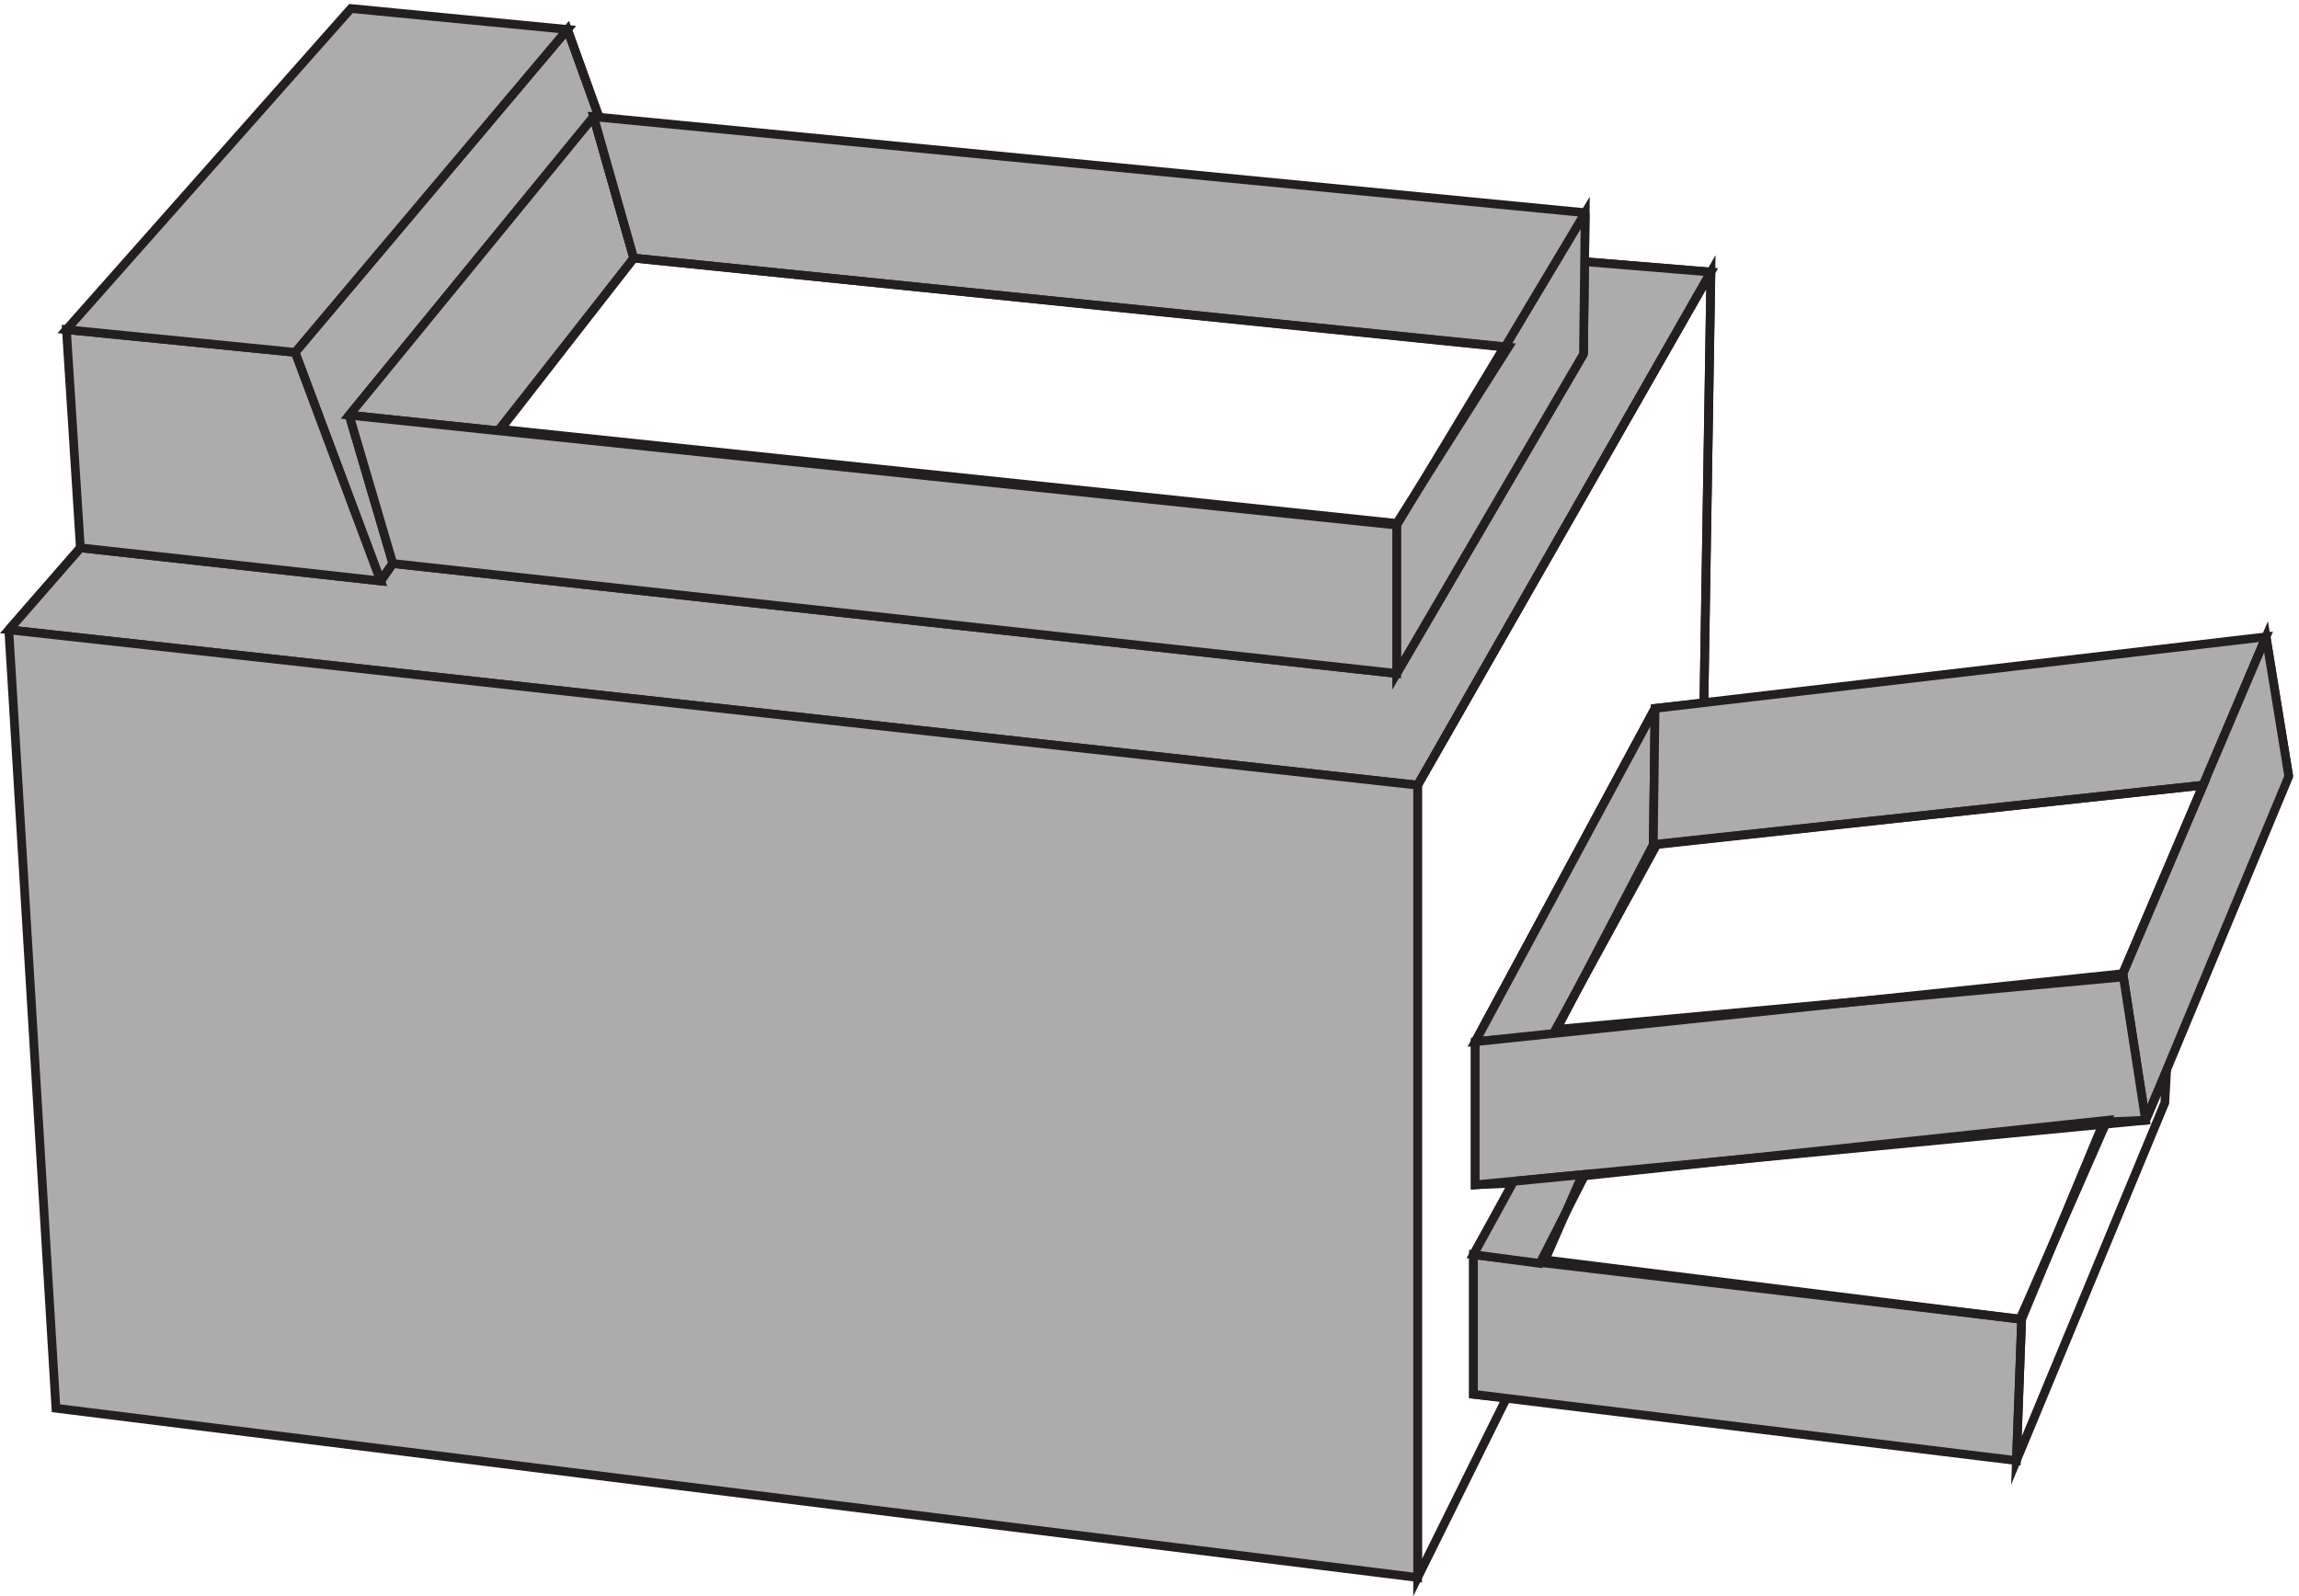 <svg xmlns="http://www.w3.org/2000/svg" xml:space="preserve" width="262.722" height="182.459"><path d="m505.832 1258.66-210-256.5 37.5-127.5-10.5-15-73.5 196.5 234 277.5 27-75h-4.5" style="fill:#adacac;fill-opacity:1;fill-rule:evenodd;stroke:none" transform="matrix(.133 0 0 -.133 .561 180.744)"/><path d="m505.832 1258.66-210-256.5 37.5-127.5-10.5-15-73.5 196.5 234 277.5 27-75h-4.5" style="fill:none;stroke:#231f20;stroke-width:7.5;stroke-linecap:butt;stroke-linejoin:miter;stroke-miterlimit:10;stroke-dasharray:none;stroke-opacity:1" transform="matrix(.133 0 0 -.133 .561 180.744)"/><path d="m424.832 988.66 115.5 148.5-34.5 121.5-210-256.5 129-13.5" style="fill:#adacac;fill-opacity:1;fill-rule:evenodd;stroke:none" transform="matrix(.133 0 0 -.133 .561 180.744)"/><path d="m424.832 988.66 115.5 148.5-34.5 121.5-210-256.5 129-13.5m1040.998 136.5-109.5 9" style="fill:none;stroke:#231f20;stroke-width:7.5;stroke-linecap:butt;stroke-linejoin:miter;stroke-miterlimit:10;stroke-dasharray:none;stroke-opacity:1" transform="matrix(.133 0 0 -.133 .561 180.744)"/><path d="m1356.33 1054.66-160.5-274.5-862.498 94.5-10.5-15-258 28.5-61.5-70.5 1210.498-133.5 252 441-109.5 9v-79.5" style="fill:#adacac;fill-opacity:1;fill-rule:evenodd;stroke:none" transform="matrix(.133 0 0 -.133 .561 180.744)"/><path d="m1356.33 1054.66-160.5-274.5-862.498 94.5-10.5-15-258 28.5-61.5-70.5 1210.498-133.5 252 441-109.5 9v-79.5m103.5-300 6 370.5" style="fill:none;stroke:#231f20;stroke-width:7.5;stroke-linecap:butt;stroke-linejoin:miter;stroke-miterlimit:10;stroke-dasharray:none;stroke-opacity:1" transform="matrix(.133 0 0 -.133 .561 180.744)"/><path d="M1263.33 340.66v123l154.5 286.5 42 4.5 6 370.5-252-441v-681l76.5 154.5-28.5 3v120l34.5 61.5zm-49.5-337.496 76.5 154.5M510.332 1258.66l-27 75m-150-458.996-10.5-15m217.5 277.496-34.5 121.5m689.998-478.496v127.5m160.5 146.996 1.5 121.5m-96-1015.496v120m154.5 352.5 1.5 117m-154.5-409.5v123m576-67.5-19.5 126m142.5 169.5-19.5 120" style="fill:none;stroke:#231f20;stroke-width:7.5;stroke-linecap:butt;stroke-linejoin:miter;stroke-miterlimit:10;stroke-dasharray:none;stroke-opacity:1" transform="matrix(.133 0 0 -.133 .561 180.744)"/><path d="m1417.83 750.164-154.5-286.5 67.5 6 85.5 163.5 1.5 117" style="fill:#adacac;fill-opacity:1;fill-rule:evenodd;stroke:none" transform="matrix(.133 0 0 -.133 .561 180.744)"/><path d="m1417.83 750.164-154.5-286.5 67.5 6 85.5 163.5 1.5 117" style="fill:none;stroke:#231f20;stroke-width:7.5;stroke-linecap:butt;stroke-linejoin:miter;stroke-miterlimit:10;stroke-dasharray:none;stroke-opacity:1" transform="matrix(.133 0 0 -.133 .561 180.744)"/><path d="m1888.83 684.164-472.5-51 1.5 117 525 61.5-54-127.5" style="fill:#adacac;fill-opacity:1;fill-rule:evenodd;stroke:none" transform="matrix(.133 0 0 -.133 .561 180.744)"/><path d="m1888.83 684.164-472.5-51 1.5 117 525 61.5-54-127.5" style="fill:none;stroke:#231f20;stroke-width:7.5;stroke-linecap:butt;stroke-linejoin:miter;stroke-miterlimit:10;stroke-dasharray:none;stroke-opacity:1" transform="matrix(.133 0 0 -.133 .561 180.744)"/><path d="m1839.33 396.164 123 295.5-19.5 120-123-289.5 19.5-126" style="fill:#adacac;fill-opacity:1;fill-rule:evenodd;stroke:none" transform="matrix(.133 0 0 -.133 .561 180.744)"/><path d="m1839.33 396.164 123 295.5-19.5 120-123-289.5 19.5-126" style="fill:none;stroke:#231f20;stroke-width:7.5;stroke-linecap:butt;stroke-linejoin:miter;stroke-miterlimit:10;stroke-dasharray:none;stroke-opacity:1" transform="matrix(.133 0 0 -.133 .561 180.744)"/><path d="m1819.83 522.164-556.5-58.5v-123l576 55.5-19.5 126" style="fill:#adacac;fill-opacity:1;fill-rule:evenodd;stroke:none" transform="matrix(.133 0 0 -.133 .561 180.744)"/><path d="m1819.83 522.164-556.5-58.5v-123l576 55.5-19.5 126" style="fill:none;stroke:#231f20;stroke-width:7.5;stroke-linecap:butt;stroke-linejoin:miter;stroke-miterlimit:10;stroke-dasharray:none;stroke-opacity:1" transform="matrix(.133 0 0 -.133 .561 180.744)"/><path d="m1732.83 225.164-471 55.5v-120l466.5-57 4.5 121.5" style="fill:#adacac;fill-opacity:1;fill-rule:evenodd;stroke:none" transform="matrix(.133 0 0 -.133 .561 180.744)"/><path d="m1732.83 225.164-471 55.5v-120l466.5-57 4.5 121.5" style="fill:none;stroke:#231f20;stroke-width:7.5;stroke-linecap:butt;stroke-linejoin:miter;stroke-miterlimit:10;stroke-dasharray:none;stroke-opacity:1" transform="matrix(.133 0 0 -.133 .561 180.744)"/><path d="m1296.33 343.664-34.5-63 57-7.5 39 76.5-61.5-6" style="fill:#adacac;fill-opacity:1;fill-rule:evenodd;stroke:none" transform="matrix(.133 0 0 -.133 .561 180.744)"/><path d="m1296.33 343.664-34.5-63 57-7.5 39 76.5-61.5-6m507 51-70.5-169.5-4.5-121.5 127.5 307.5 1.5 27-18-42z" style="fill:none;stroke:#231f20;stroke-width:7.5;stroke-linecap:butt;stroke-linejoin:miter;stroke-miterlimit:10;stroke-dasharray:none;stroke-opacity:1" transform="matrix(.133 0 0 -.133 .561 180.744)"/><path d="m3.332 817.664 40.5-669L1213.83 3.164v681L3.332 817.664" style="fill:#adacac;fill-opacity:1;fill-rule:evenodd;stroke:none" transform="matrix(.133 0 0 -.133 .561 180.744)"/><path d="m3.332 817.664 40.5-669L1213.83 3.164v681L3.332 817.664" style="fill:none;stroke:#231f20;stroke-width:7.5;stroke-linecap:butt;stroke-linejoin:miter;stroke-miterlimit:10;stroke-dasharray:none;stroke-opacity:1" transform="matrix(.133 0 0 -.133 .561 180.744)"/><path d="m1195.83 907.66 162 268.5-1.5-121.5-160.5-274.5v127.5" style="fill:#adacac;fill-opacity:1;fill-rule:evenodd;stroke:none" transform="matrix(.133 0 0 -.133 .561 180.744)"/><path d="m1195.83 907.66 162 268.5-1.5-121.5-160.5-274.5v127.5" style="fill:none;stroke:#231f20;stroke-width:7.5;stroke-linecap:butt;stroke-linejoin:miter;stroke-miterlimit:10;stroke-dasharray:none;stroke-opacity:1" transform="matrix(.133 0 0 -.133 .561 180.744)"/><path d="m1357.83 1176.16-851.998 82.5 34.5-121.5 748.498-76.5 69 115.5" style="fill:#adacac;fill-opacity:1;fill-rule:evenodd;stroke:none" transform="matrix(.133 0 0 -.133 .561 180.744)"/><path d="m1357.83 1176.16-851.998 82.5 34.5-121.5 748.498-76.5 69 115.5" style="fill:none;stroke:#231f20;stroke-width:7.5;stroke-linecap:butt;stroke-linejoin:miter;stroke-miterlimit:10;stroke-dasharray:none;stroke-opacity:1" transform="matrix(.133 0 0 -.133 .561 180.744)"/><path d="m295.832 1002.16 899.998-94.5v-127.5l-862.498 94.5-37.5 127.5" style="fill:#adacac;fill-opacity:1;fill-rule:evenodd;stroke:none" transform="matrix(.133 0 0 -.133 .561 180.744)"/><path d="m295.832 1002.16 899.998-94.5v-127.5l-862.498 94.5-37.5 127.5" style="fill:none;stroke:#231f20;stroke-width:7.5;stroke-linecap:butt;stroke-linejoin:miter;stroke-miterlimit:10;stroke-dasharray:none;stroke-opacity:1" transform="matrix(.133 0 0 -.133 .561 180.744)"/><path d="m64.832 888.16 258-28.5-73.5 196.5-196.5 19.5zm0 0-61.5-70.5 61.5 70.5" style="fill:#adacac;fill-opacity:1;fill-rule:evenodd;stroke:none" transform="matrix(.133 0 0 -.133 .561 180.744)"/><path d="m64.832 888.16 258-28.5-73.5 196.5-196.5 19.5 12-187.5m0 0-61.5-70.5 61.5 70.5" style="fill:none;stroke:#231f20;stroke-width:7.5;stroke-linecap:butt;stroke-linejoin:miter;stroke-miterlimit:10;stroke-dasharray:none;stroke-opacity:1" transform="matrix(.133 0 0 -.133 .561 180.744)"/><path d="m249.332 1056.16 234 277.5-186 18-244.5-276 196.5-19.5" style="fill:#adacac;fill-opacity:1;fill-rule:evenodd;stroke:none" transform="matrix(.133 0 0 -.133 .561 180.744)"/><path d="m249.332 1056.16 234 277.5-186 18-244.5-276 196.5-19.5m175.5-66 115.5 147 751.498-76.5-96-151.5zm994.498-356.996-87-159 486 45 70.5 165zm-96-357 408-51 75 171-451.5-48z" style="fill:none;stroke:#231f20;stroke-width:7.5;stroke-linecap:butt;stroke-linejoin:miter;stroke-miterlimit:10;stroke-dasharray:none;stroke-opacity:1" transform="matrix(.133 0 0 -.133 .561 180.744)"/></svg>
